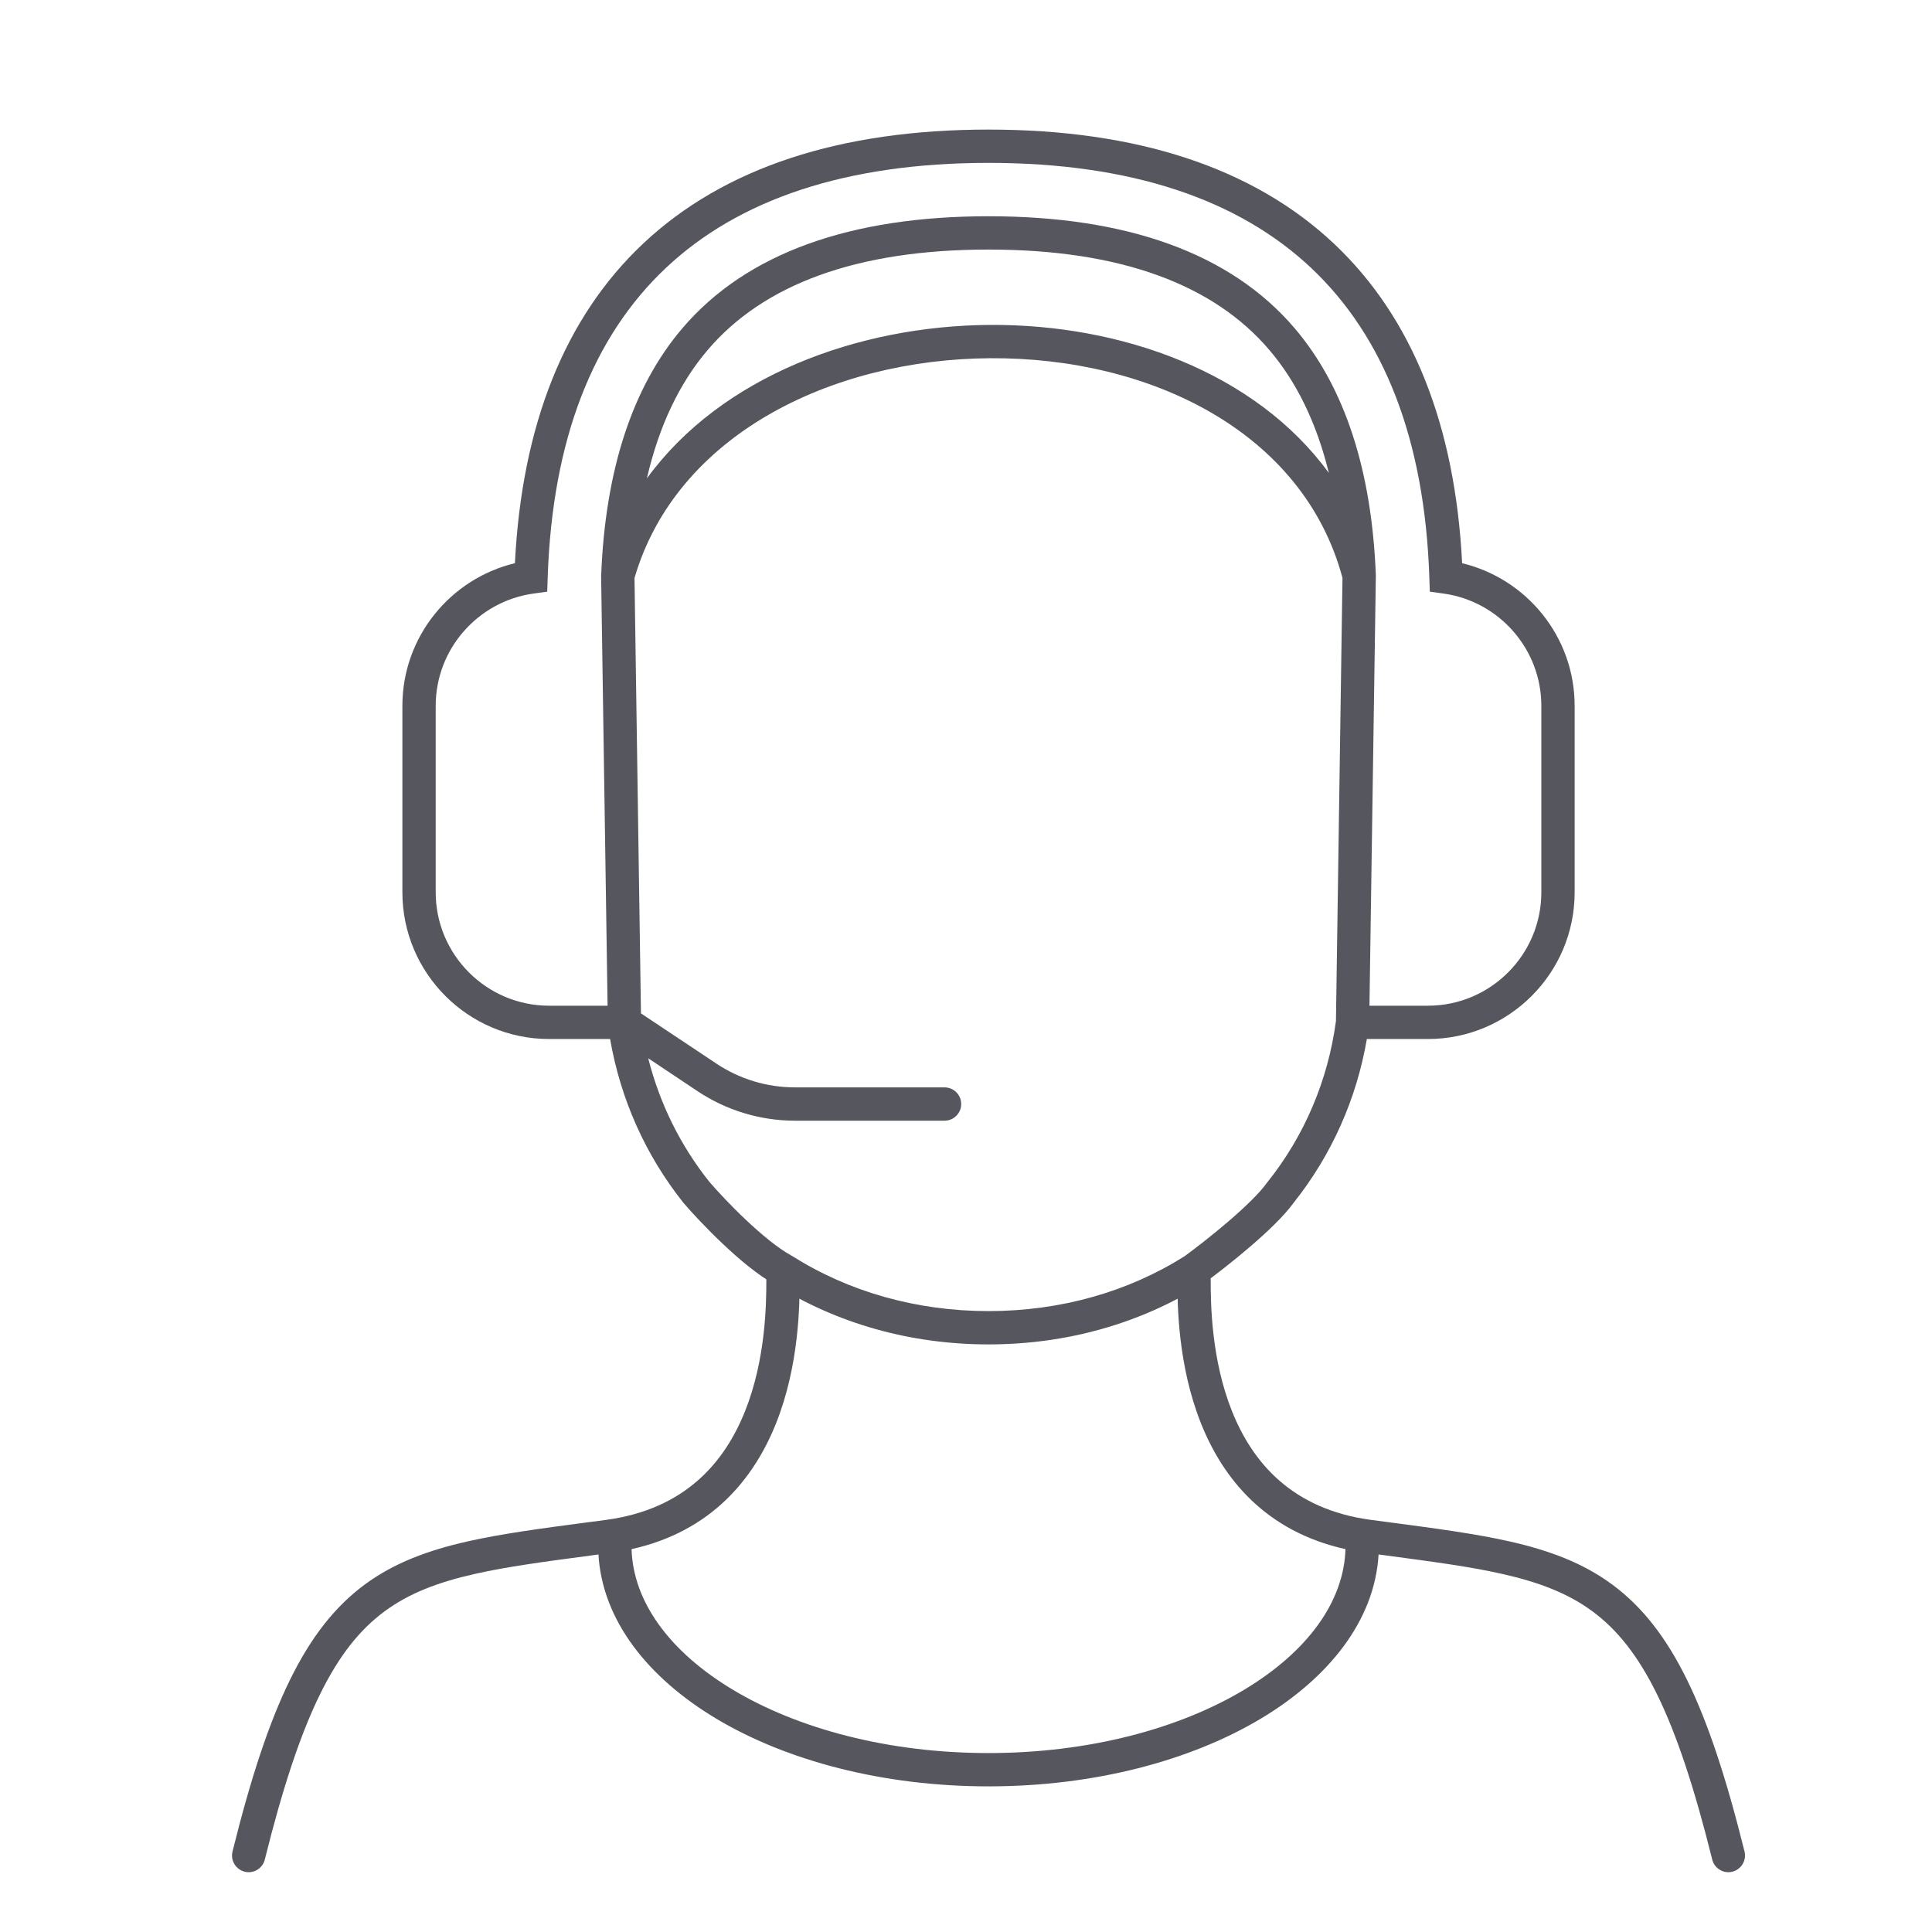 <?xml version="1.0" encoding="UTF-8"?> <svg xmlns="http://www.w3.org/2000/svg" width="29" height="29" viewBox="0 0 29 29" fill="none"> <path fill-rule="evenodd" clip-rule="evenodd" d="M20.025 3.659C18.81 2.514 17.058 1.945 14.838 1.945C12.617 1.945 10.866 2.514 9.651 3.659C8.472 4.77 7.833 6.389 7.729 8.454C6.762 8.686 6.04 9.557 6.04 10.595V13.394C6.04 14.608 7.028 15.596 8.242 15.596H9.158C9.314 16.499 9.689 17.339 10.258 18.054L10.264 18.061C10.391 18.209 10.609 18.444 10.854 18.675C11.093 18.901 11.373 19.137 11.627 19.279C12.559 19.866 13.666 20.18 14.838 20.18C16.012 20.18 17.122 19.865 18.055 19.275L18.061 19.27L18.068 19.265C18.236 19.143 18.502 18.939 18.76 18.717C19.01 18.503 19.273 18.256 19.422 18.049C19.989 17.335 20.362 16.497 20.517 15.596H21.434C22.648 15.596 23.636 14.608 23.636 13.394V10.595C23.636 9.557 22.914 8.686 21.947 8.454C21.843 6.389 21.203 4.77 20.025 3.659ZM20.053 15.328C19.933 16.218 19.581 17.047 19.027 17.742L19.018 17.753C18.909 17.907 18.686 18.122 18.434 18.338C18.191 18.546 17.939 18.741 17.78 18.857C16.933 19.391 15.919 19.68 14.838 19.68C13.754 19.68 12.738 19.389 11.889 18.852L11.882 18.848L11.876 18.845C11.677 18.735 11.431 18.532 11.197 18.311C10.968 18.095 10.764 17.875 10.646 17.738C10.211 17.191 9.901 16.562 9.73 15.885L10.472 16.38C10.907 16.669 11.413 16.822 11.935 16.822H14.178C14.316 16.822 14.428 16.71 14.428 16.572C14.428 16.434 14.316 16.322 14.178 16.322H11.935C11.511 16.322 11.102 16.198 10.75 15.963L9.621 15.211L9.524 8.677C10.148 6.536 12.47 5.391 14.866 5.377C17.263 5.363 19.563 6.48 20.151 8.674L20.053 15.328ZM19.947 7.1C18.843 5.584 16.829 4.866 14.863 4.877C12.874 4.889 10.826 5.648 9.71 7.181C9.892 6.392 10.2 5.749 10.623 5.253C11.458 4.272 12.854 3.746 14.838 3.746C16.821 3.746 18.218 4.272 19.053 5.253C19.462 5.732 19.762 6.347 19.947 7.1ZM9.12 15.096H8.242C7.304 15.096 6.54 14.332 6.54 13.394V10.595C6.54 9.738 7.179 9.026 8.005 8.91L8.214 8.881L8.221 8.671C8.289 6.598 8.901 5.053 9.994 4.023C11.087 2.993 12.699 2.445 14.838 2.445C16.977 2.445 18.589 2.993 19.682 4.023C20.774 5.053 21.386 6.598 21.455 8.671L21.462 8.881L21.671 8.91C22.497 9.026 23.136 9.738 23.136 10.595V13.394C23.136 14.332 22.372 15.096 21.434 15.096H20.556L20.652 8.634C20.591 7.074 20.192 5.818 19.434 4.928C18.467 3.793 16.899 3.246 14.838 3.246C12.777 3.246 11.209 3.793 10.242 4.928C9.484 5.818 9.085 7.074 9.024 8.634L9.023 8.647L9.12 15.096Z" fill="#56565F"></path> <path fill-rule="evenodd" clip-rule="evenodd" d="M11.753 18.965C11.891 18.965 12.003 19.076 12.003 19.215C12.003 19.58 11.997 20.497 11.646 21.372C11.317 22.193 10.679 22.987 9.48 23.253C9.504 24.041 10.048 24.792 11.001 25.364C11.971 25.946 13.327 26.314 14.838 26.314C16.349 26.314 17.705 25.946 18.675 25.364C19.628 24.792 20.172 24.041 20.196 23.253C18.997 22.987 18.359 22.194 18.03 21.372C17.679 20.497 17.673 19.58 17.673 19.215C17.673 19.076 17.785 18.965 17.923 18.965C18.061 18.965 18.173 19.076 18.173 19.215C18.173 19.575 18.182 20.407 18.494 21.186C18.801 21.951 19.392 22.654 20.578 22.814C20.684 22.828 20.788 22.842 20.89 22.855C21.561 22.944 22.148 23.022 22.658 23.137C23.25 23.271 23.759 23.458 24.202 23.786C25.09 24.442 25.645 25.612 26.186 27.792C26.219 27.926 26.137 28.061 26.003 28.095C25.869 28.128 25.734 28.046 25.701 27.912C25.161 25.737 24.637 24.729 23.905 24.188C23.539 23.917 23.103 23.75 22.548 23.625C22.062 23.515 21.5 23.441 20.826 23.351C20.782 23.345 20.738 23.339 20.693 23.333C20.635 24.328 19.942 25.187 18.933 25.793C17.873 26.429 16.424 26.814 14.838 26.814C13.252 26.814 11.803 26.429 10.743 25.793C9.734 25.187 9.041 24.328 8.983 23.333C8.938 23.339 8.894 23.345 8.85 23.351C8.176 23.441 7.614 23.515 7.128 23.625C6.573 23.75 6.137 23.917 5.771 24.188C5.039 24.729 4.515 25.737 3.975 27.912C3.942 28.046 3.807 28.128 3.673 28.095C3.539 28.061 3.457 27.926 3.49 27.792C4.031 25.612 4.586 24.442 5.473 23.786C5.917 23.458 6.426 23.271 7.018 23.137C7.528 23.022 8.115 22.944 8.786 22.855C8.888 22.842 8.992 22.828 9.098 22.814C10.284 22.654 10.875 21.951 11.182 21.186C11.494 20.407 11.503 19.575 11.503 19.215C11.503 19.076 11.615 18.965 11.753 18.965Z" fill="#56565F"></path> </svg> 